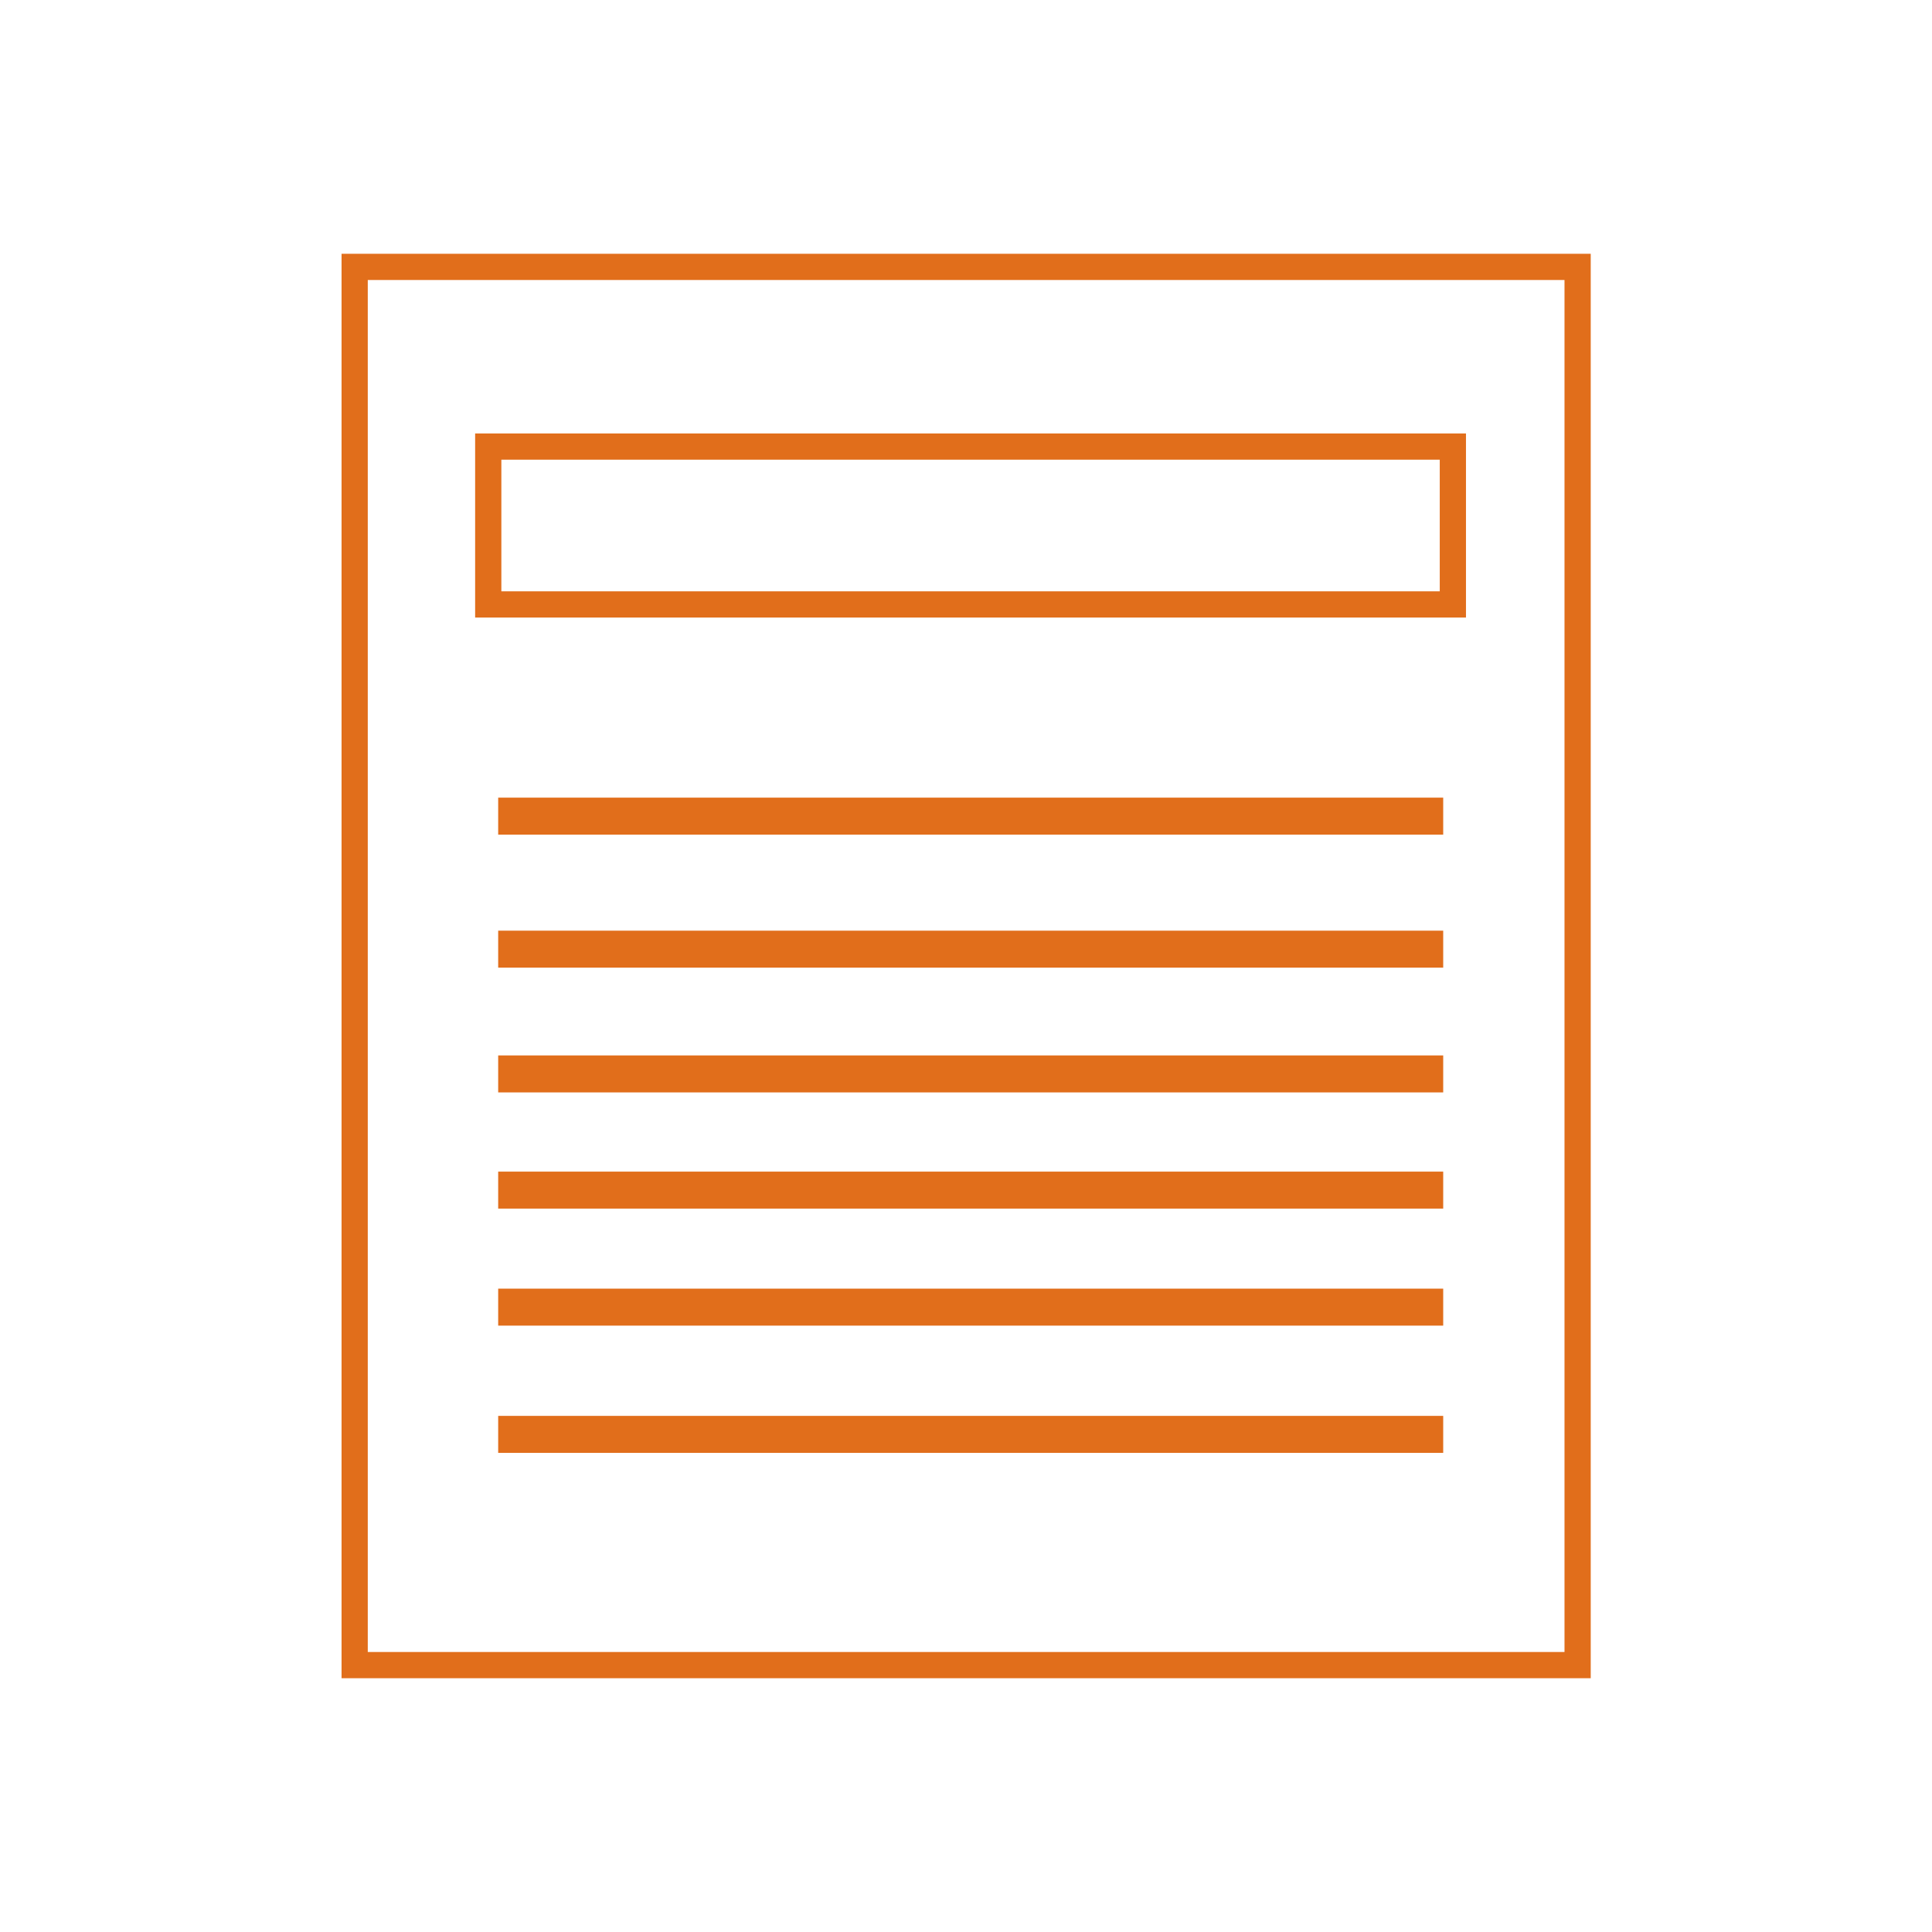 <?xml version="1.0" encoding="UTF-8" standalone="no"?>
<svg
   xmlns:dc="http://purl.org/dc/elements/1.1/"
   xmlns:cc="http://creativecommons.org/ns#"
   xmlns:rdf="http://www.w3.org/1999/02/22-rdf-syntax-ns#"
   xmlns:svg="http://www.w3.org/2000/svg"
   xmlns="http://www.w3.org/2000/svg"
   width="7mm"
   height="7mm"
   viewBox="0 0 7 7"
   version="1.1"
   id="svg26537">
  <defs
     id="defs26531" />
  <g
     id="layer1"
     transform="translate(-102.333,-144.667)">
    <rect
       style="fill:none;fill-opacity:1;stroke:#e16e1b;stroke-width:0.095;stroke-miterlimit:4;stroke-dasharray:none;stop-color:#000000"
       id="rect26495"
       width="4.431"
       height="5.066"
       x="103.618"
       y="145.634" />
    <rect
       style="fill:none;fill-opacity:1;stroke:#e16e1b;stroke-width:0.095;stroke-miterlimit:4;stroke-dasharray:none;stop-color:#000000"
       id="rect26499"
       width="3.495"
       height="0.572"
       x="104.102"
       y="146.285" />
    <rect
       style="fill:#e16e1b;fill-opacity:1;stroke-width:0.099;stroke-miterlimit:4;stroke-dasharray:none;stop-color:#000000"
       id="rect26501"
       width="3.424"
       height="0.134"
       x="104.138"
       y="147.557" />
    <rect
       style="fill:#e16e1b;fill-opacity:1;stroke-width:0.099;stroke-miterlimit:4;stroke-dasharray:none;stop-color:#000000"
       id="rect26503"
       width="3.424"
       height="0.134"
       x="104.138"
       y="148.039" />
    <rect
       style="fill:#e16e1b;fill-opacity:1;stroke-width:0.099;stroke-miterlimit:4;stroke-dasharray:none;stop-color:#000000"
       id="rect26505"
       width="3.424"
       height="0.134"
       x="104.138"
       y="148.491" />
    <rect
       style="fill:#e16e1b;fill-opacity:1;stroke-width:0.099;stroke-miterlimit:4;stroke-dasharray:none;stop-color:#000000"
       id="rect26507"
       width="3.424"
       height="0.134"
       x="104.138"
       y="148.912" />
    <rect
       style="fill:#e16e1b;fill-opacity:1;stroke-width:0.099;stroke-miterlimit:4;stroke-dasharray:none;stop-color:#000000"
       id="rect26509"
       width="3.424"
       height="0.134"
       x="104.138"
       y="149.336" />
    <rect
       style="fill:#e16e1b;fill-opacity:1;stroke-width:0.099;stroke-miterlimit:4;stroke-dasharray:none;stop-color:#000000"
       id="rect26513"
       width="3.424"
       height="0.134"
       x="104.138"
       y="149.797" />
  </g>
</svg>
